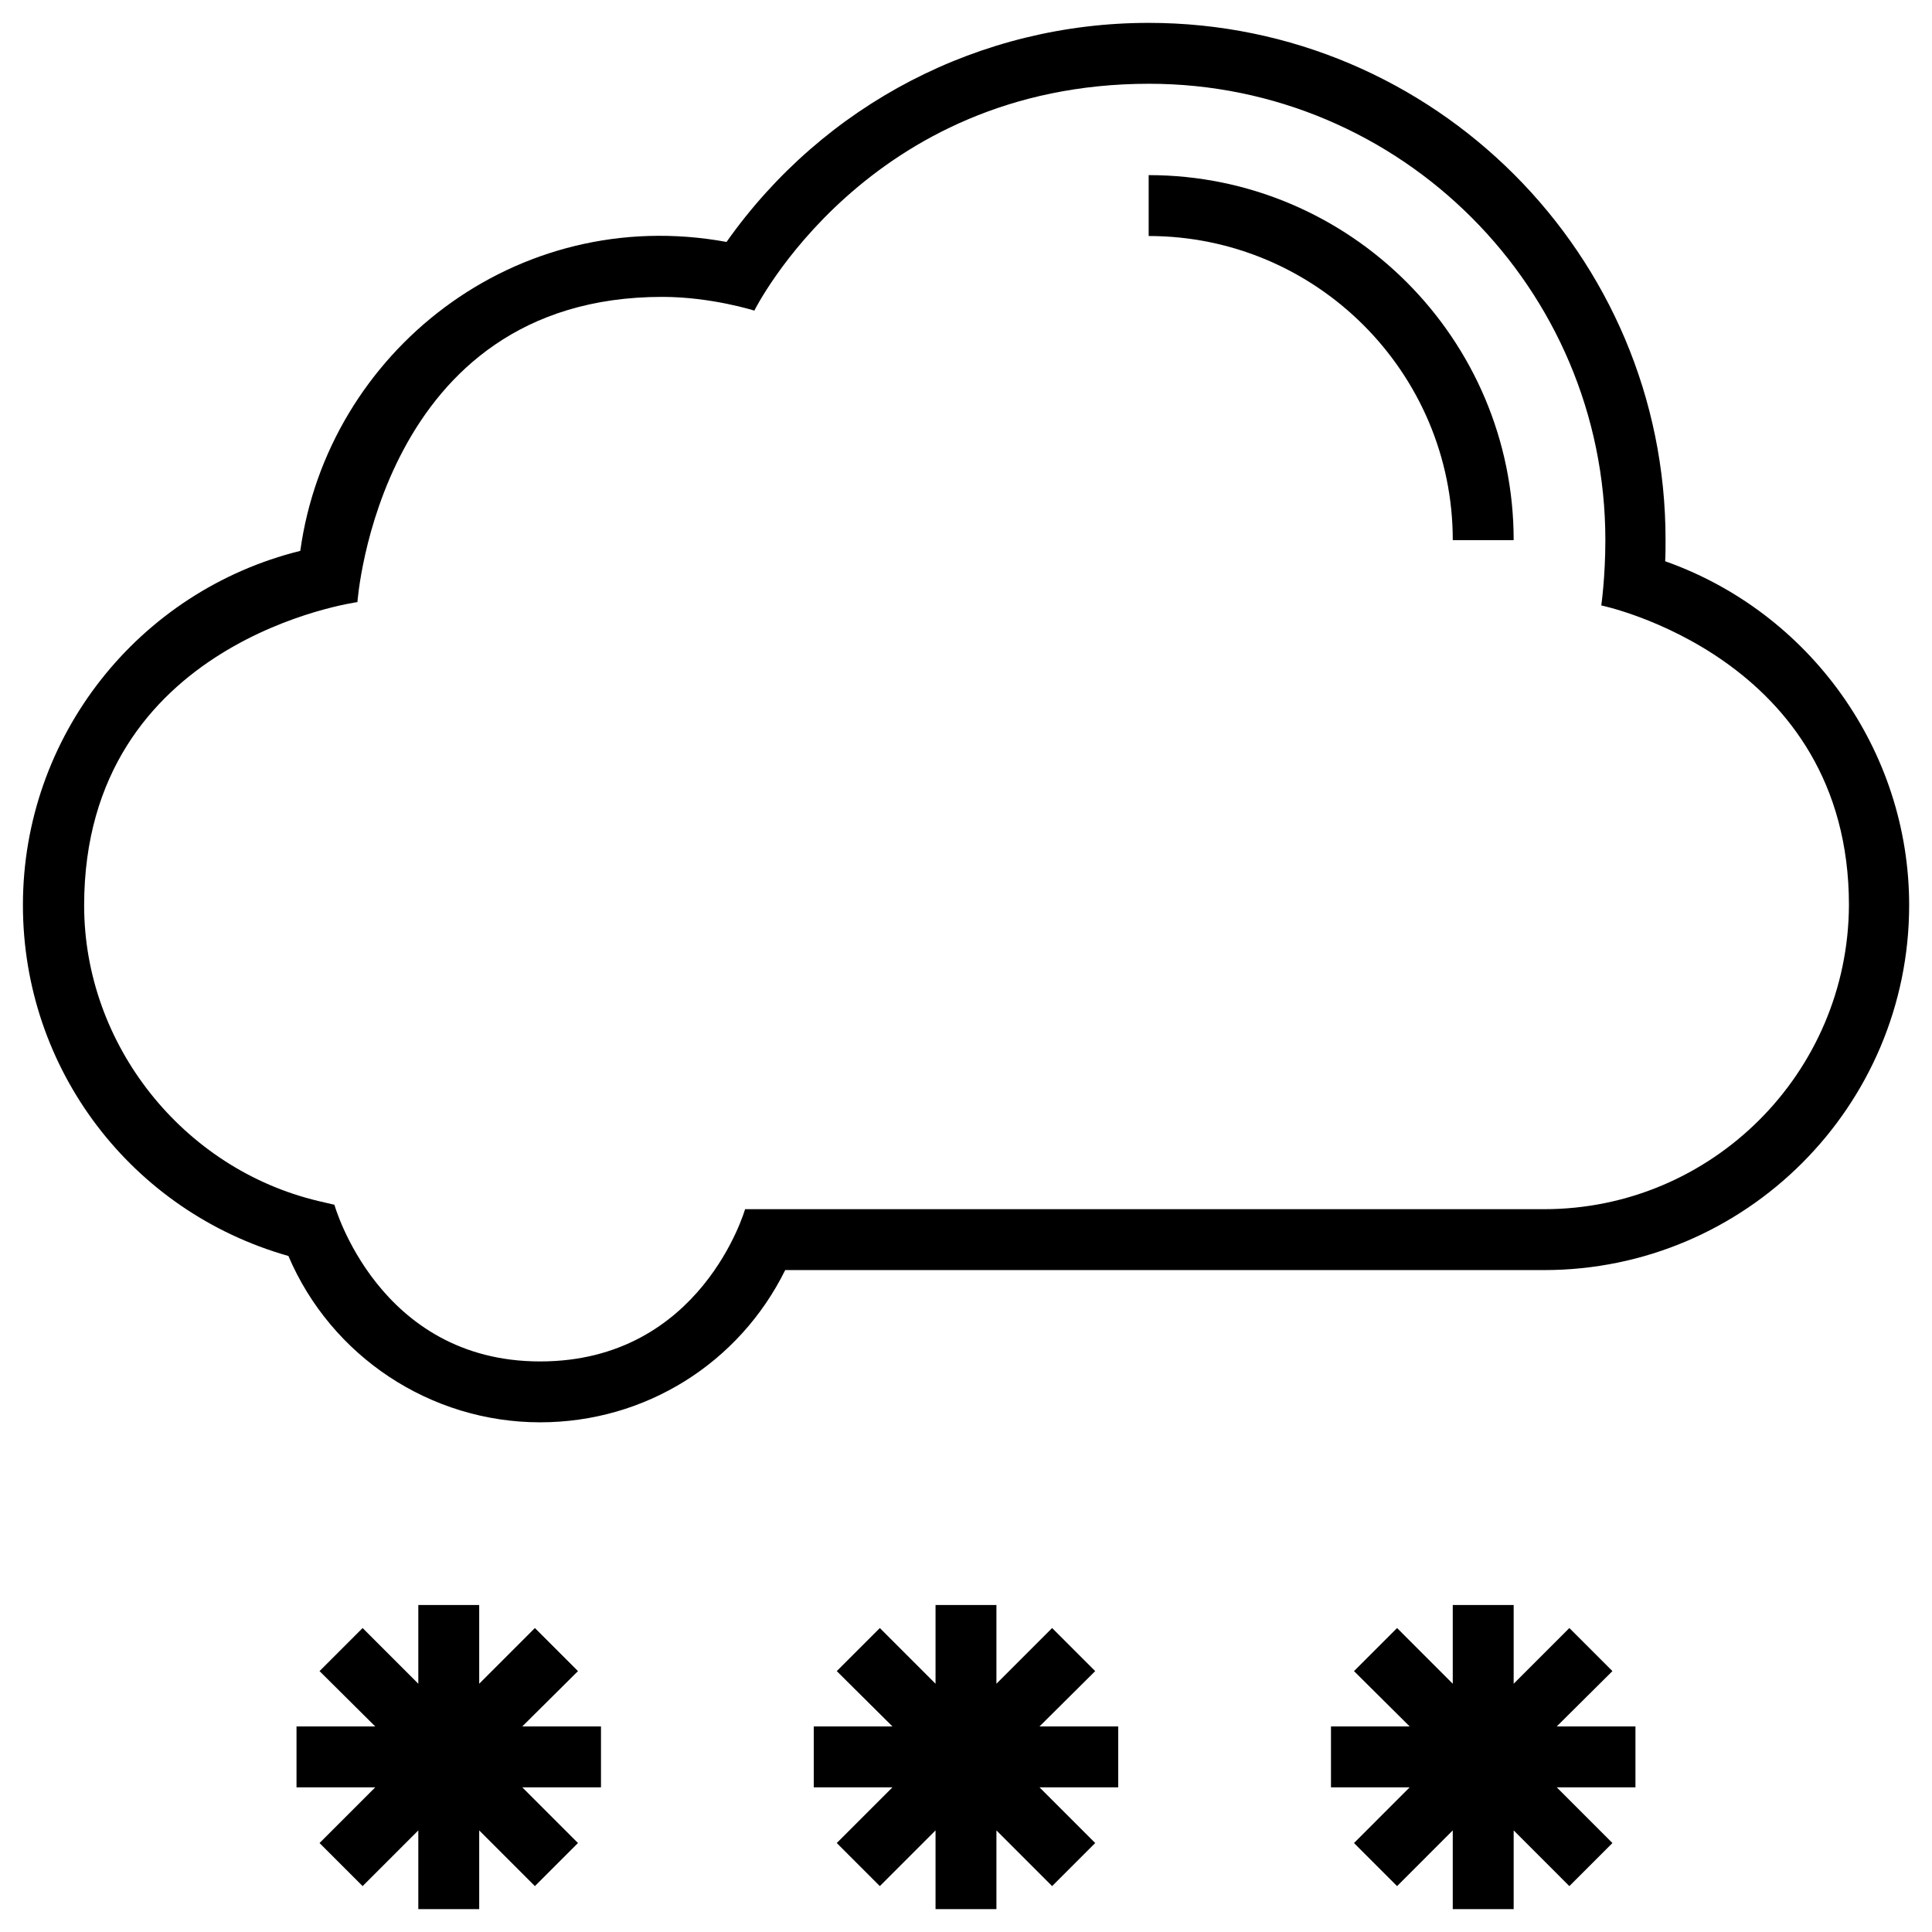 <?xml version="1.0" encoding="UTF-8"?>
<!-- Uploaded to: SVG Repo, www.svgrepo.com, Generator: SVG Repo Mixer Tools -->
<svg fill="#000000" width="800px" height="800px" version="1.1" viewBox="144 144 512 512" xmlns="http://www.w3.org/2000/svg">
 <g>
  <path d="m297.17 586.86-11.418-11.414-14.758 14.762v-20.863h-16.137v20.863l-14.762-14.762-11.414 11.414 14.762 14.664h-20.863v16.137h20.863l-14.762 14.762 11.414 11.414 14.762-14.762v20.859h16.137v-20.859l14.758 14.762 11.418-11.414-14.762-14.762h20.859v-16.137h-20.859z"/>
  <path d="m434.24 586.86-11.414-11.414-14.762 14.762v-20.863h-16.137v20.863l-14.762-14.762-11.414 11.414 14.762 14.664h-20.859v16.137h20.859l-14.762 14.762 11.414 11.414 14.762-14.762v20.859h16.137v-20.859l14.762 14.762 11.414-11.414-14.762-14.762h20.863v-16.137h-20.863z"/>
  <path d="m571.31 586.86-11.414-11.414-14.758 14.762v-20.863h-16.141v20.863l-14.758-14.762-11.414 11.414 14.758 14.664h-20.859v16.137h20.859l-14.758 14.762 11.414 11.414 14.758-14.762v20.859h16.141v-20.859l14.758 14.762 11.414-11.414-14.758-14.762h20.859v-16.137h-20.859z"/>
  <path d="m448.41 190.41v16.137c44.477 0 80.59 36.211 80.59 80.59h16.137c0.004-53.332-43.391-96.727-96.727-96.727z"/>
  <path d="m585.29 292.74c0.098-1.871 0.098-3.738 0.098-5.609 0.102-75.57-61.398-137.07-136.97-137.07-44.672 0-86.102 21.551-111.88 58.055-55.789-10.234-105.68 29.129-112.96 81.871-42.902 10.625-73.504 49.199-73.504 93.871 0 43.492 28.734 81.18 70.355 92.988 11.316 26.566 37.59 44.082 66.715 44.082 27.848 0 52.742-15.645 64.945-40.344h201.13c53.332 0 96.727-43.395 96.727-96.727 0-40.934-26.27-77.539-64.648-91.117zm-32.078 171.71h-211.76s-11.512 40.344-54.316 40.344c-42.902 0-54.516-41.523-54.516-41.523l-4.231-0.984c-36.016-8.562-62.09-41.523-62.09-78.328 0-70.555 72.422-80.395 72.422-80.395s5.707-80.887 80.785-80.887c12.988 0 24.402 3.641 24.402 3.641s29.816-60.121 104.6-60.121c66.715 0 120.93 54.219 120.93 120.93 0 9.84-1.082 17.32-1.082 17.32s65.633 13.578 65.633 79.41c-0.191 44.477-36.305 80.59-80.781 80.59z"/>
 </g>
</svg>